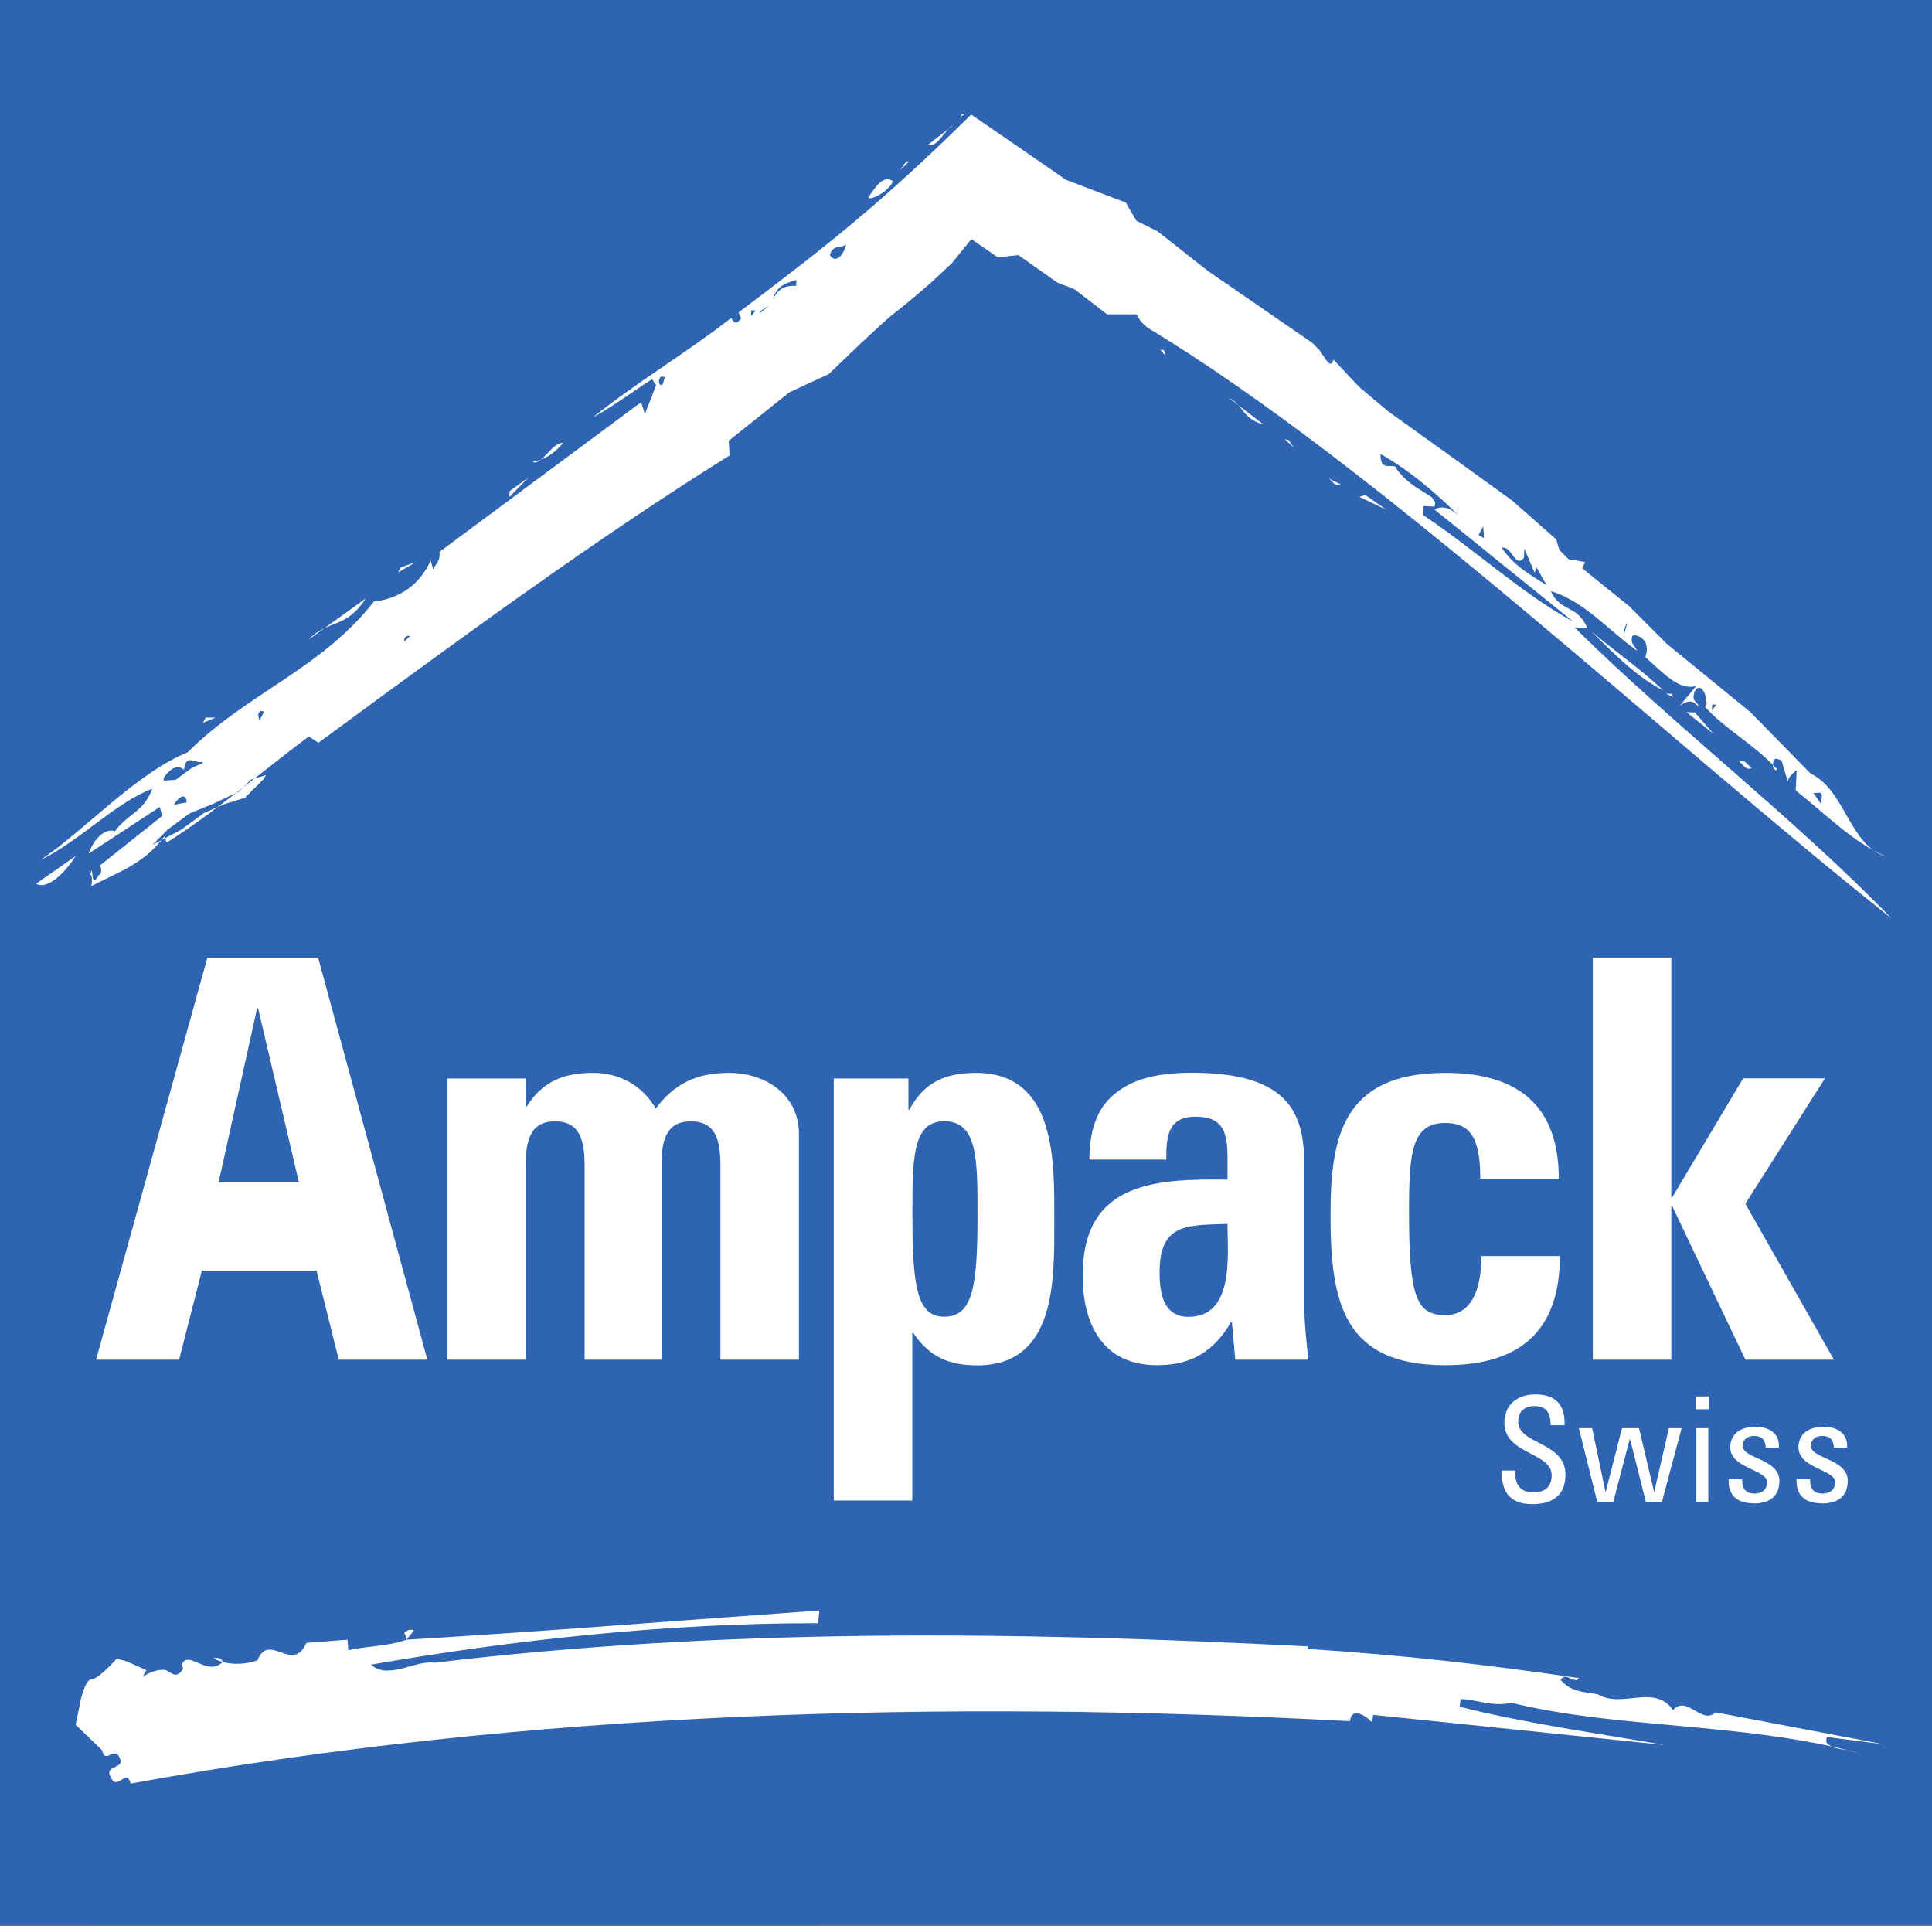 <?xml version="1.0" encoding="UTF-8"?>
<svg id="Ebene_1" data-name="Ebene 1" xmlns="http://www.w3.org/2000/svg" version="1.1" viewBox="0 0 144.22 143.73">
  <rect x="0" y="0" width="144.22" height="143.73" fill="#333333" stroke="none"/>
  <defs>
    <style>
      .cls-1 {
        fill: #2e64b1;
      }

      .cls-1, .cls-2 {
        stroke-width: 0px;
      }

      .cls-2 {
        fill: #fff;
      }
    </style>
  </defs>
  <polygon class="cls-1" points="144.22 0 144.22 143.72 0 143.73 0 0 144.22 0 144.22 0"/>
  <path class="cls-2" d="M7.17,101.49l8.31-30.01h8.27l8.15,30.01h-6.61l-1.66-6.65h-8.56s-1.7,6.65-1.7,6.65h-6.19ZM19.27,75.27h-.08l-2.87,12.97h5.99l-3.04-12.97h0Z"/>
  <path class="cls-2" d="M39.22,82.62h.08c1.16-1.87,2.74-2.54,4.95-2.54,2.08,0,3.74,1,4.7,2.66,1.37-1.83,3.03-2.66,5.45-2.66,2.79,0,5.24,1.66,5.24,4.57v16.84s-5.86,0-5.86,0v-14.47c0-1.87-.33-3.32-2.2-3.32s-2.2,1.45-2.2,3.32v14.47h-5.74v-14.47c0-1.87-.33-3.32-2.2-3.32s-2.2,1.45-2.2,3.32v14.47s-5.86,0-5.86,0v-20.99s5.86,0,5.86,0v2.12h0Z"/>
  <path class="cls-2" d="M67.81,80.49v2.33h.08c1.08-2.04,2.7-2.74,4.95-2.74,6.07,0,5.86,6.73,5.86,11.06s.17,10.77-5.74,10.77c-2.12,0-3.58-.62-4.78-2.41h-.08v12.5s-5.86,0-5.86,0v-31.5s5.57,0,5.57,0h0ZM72.97,90.8c0-4.2.04-7.11-2.49-7.11-2.41,0-2.37,2.91-2.37,7.11,0,5.28.37,7.48,2.37,7.48,2.12,0,2.49-2.2,2.49-7.48h0Z"/>
  <path class="cls-2" d="M97.37,97.58c0,1.29.17,2.62.29,3.91h-5.45l-.25-2.79h-.08c-1.25,2.16-2.95,3.2-5.49,3.2-4.07,0-5.57-3.04-5.57-6.7,0-6.94,5.36-7.23,10.81-7.15v-1.62c0-1.79-.25-3.08-2.37-3.08s-2.2,1.54-2.2,3.2h-5.74c0-2.54.79-4.15,2.16-5.11,1.33-1,3.24-1.37,5.49-1.37,7.44,0,8.4,3.2,8.4,7.02v10.47h0ZM86.56,94.96c0,1.5.25,3.33,2.16,3.33,3.45,0,2.91-4.66,2.91-6.94-2.91.12-5.07-.12-5.07,3.62h0Z"/>
  <path class="cls-2" d="M110.5,87.98c0-3.12-.79-4.16-2.62-4.16-2.49,0-2.7,2.2-2.7,6.57,0,6.4.54,7.77,2.7,7.77,1.83,0,2.7-1.66,2.7-4.41h5.86c0,5.7-3.08,8.15-8.56,8.15-7.56,0-8.56-4.62-8.56-11.18,0-5.74.83-10.64,8.56-10.64,5.4,0,8.48,2.41,8.48,7.9h-5.86Z"/>
  <polygon class="cls-2" points="118.9 101.49 118.9 71.47 124.76 71.47 124.76 89.35 124.84 89.35 130.12 80.49 136.23 80.49 130.29 89.85 136.9 101.49 130.29 101.49 124.84 90.05 124.76 90.05 124.76 101.49 118.9 101.49 118.9 101.49"/>
  <path class="cls-2" d="M113.11,109.76v.23c0,1.07.68,1.41,1.32,1.41.79,0,1.4-.34,1.4-1.28,0-1.74-3.53-1.55-3.53-3.91,0-1.39.99-2.13,2.31-2.13,1.44,0,2.24.7,2.18,2.3h-1.04c0-.86-.26-1.43-1.21-1.43-.6,0-1.21.3-1.21,1.16,0,1.73,3.53,1.48,3.53,3.97,0,1.66-1.14,2.19-2.44,2.19-2.32.02-2.32-1.75-2.3-2.51h.99Z"/>
  <polygon class="cls-2" points="117.86 106.6 118.85 106.6 119.84 111.33 119.87 111.33 121.08 106.6 122.35 106.6 123.47 111.33 123.49 111.33 124.58 106.6 125.53 106.6 124.06 112.1 122.86 112.1 121.68 107.41 121.66 107.41 120.43 112.1 119.23 112.1 117.86 106.6 117.86 106.6"/>
  <path class="cls-2" d="M127.52,112.1h-.89v-5.5h.89v5.5h0ZM126.57,104.23h1v.96h-1v-.96h0Z"/>
  <path class="cls-2" d="M130.93,112.21c-1.19,0-1.93-.52-1.89-1.79h1.01c0,.32.01,1.06.91,1.06.54,0,.95-.27.95-.84,0-.98-2.75-1-2.75-2.64,0-.58.35-1.5,1.89-1.5.98,0,1.82.47,1.74,1.56h-.99c.01-.58-.29-.88-.86-.88-.48,0-.85.26-.85.74,0,.97,2.74.95,2.74,2.62,0,1.21-.83,1.68-1.92,1.68h0Z"/>
  <path class="cls-2" d="M136,112.21c-1.19,0-1.93-.52-1.89-1.79h1.01c0,.32.01,1.06.92,1.06.53,0,.95-.27.95-.84,0-.98-2.74-1-2.74-2.64,0-.58.35-1.5,1.89-1.5.98,0,1.82.47,1.74,1.56h-.99c0-.58-.29-.88-.86-.88-.48,0-.85.26-.85.74,0,.97,2.75.95,2.75,2.62,0,1.21-.83,1.68-1.92,1.68h0Z"/>
  <path class="cls-2" d="M10.93,124.67c-.56.67-1.59,5.05-2.08,2.11l.13.21c.17-.48,1.67-2.37,3.17-2.35.47-.11.95.94,1.53-.12l-.13-.22c.46-1.28,1.87.91,3.07-.24-.1-.4-.42-.27-.72-.32.85.54,2.21.58,3.32.19.87-2.18,2.61,1.04,3.65-1.3l3.07-.24.06.79c1.41-.34,2.92-.27,4.35-.79l-.1-.4c-.3-.05.37-.52.64-.28l-.54.68c9.95-.59,20.55-1.45,30.82-2.18l-.11.95c-11.25-.02-22.8,1.26-33.36,3.09,1.23,1.18,3.39-.38,4.73-.14,21.75-2.6,43.15-2.35,65.21-1.22l-.02.19c7.09.46,13.24,1.15,20.26,2.18-.37.52-1-.56-1.38.14.8.91,1.72.88,2.76,1.06,1.85,1.1,4.2-.82,5.63,1.18,1.05-1.17,2.14,1.15,3.17.17l12.64,2.4-4.34-.56-.04.38c.53.67,1.47.45,2.34.79-8.7-2.29-17.88-1.76-25.86-3.73-1.41.34-2.56-.25-3.77-.27l-.07.57c4.72,1.21,10.55,2.03,15.32,2.86l-21.78-2.25-.07.57c-.4-.46-1.53-1.23-1.66-.1-30.37-1.61-61.17-.79-91.02,4.66-.31-1.22-.98.6-1.47-.45-.5-.86.69-.65.75-1.22-.44-1.43-1.11.39-1.42-.83l-1.96-1.89.34-1.7s.34-1.7.85-1.7,1.87-1.53,1.87-1.53l.68.17,1.53.68h0Z"/>
  <path class="cls-2" d="M12.51,61.92l1.65-1.21,1.75-.71,1.92-.91.91-.9,1.13-.34-.23.34-1.36,1.36-1.47.45-1.58.68-1.7,1.25-2.15,1.13,1.13-1.13h0ZM84.83,23.45c.39.68.34.56.85,1.02,17.19,10.36,38.97,30.98,55.53,44.09-7.35-7.58-16.21-14.35-23.67-21.72l.95.04c-.76-1.79-2.05-1.19-2.72-2.76,2.49.77,4.19,2.83,6.44,4.46-.19-.45-.51-.46-.37-1.11.32-.21,1.46.29.98,1.58,1.32,1.16,2.52,2.53,3.8,2.15l-1.23,1.48c.32-.21.87-.62,1.37.06.02-.44-.52-.24-.27-1.11.34-.64.85-.18.91.92l-.12.21c1.4,1.6,3.67,2.8,5.37,4.64-.12.21-.21-.01-.31-.23.04-.88.44-.42.65-.41l.46,1.56c.12-.43.45-.64.67-.85l-.07,1.53c2.34,1.86,4.36,3.93,6.73,4.92-2.71-.78-3.04-4.97-5.62-6.18l-4.49-4.58-6.23-5.09-2.83-2.83-3.51-2.83.23-.45-1.25-.23-.68-.68-.23-.79-3.28-2.89-4.07-2.94-5.21-3.74-2.15-1.81-1.92-2.04s-.11.68-.57,0l-.45-.68-.56-.57-7.81-5.38-3.73-2.94-1.59-.79-.79-1.36-4.47-1.7-3.11-2.15-3.96-2.72c-6.62,6.51-10.5,9.6-17.37,14.77l.19.45c-.34.42-.44.42-.74-.03-3.5,2.7-6.96,4.73-10.35,7.43,1.51-.81,3.15-2.05,4.45-2.87l.3.45-.84,2.16-.28-.89-15.05,11.17c.08.66-.25.87-.48,1.3l-.18-.67c-.94,2.15-2.77,2.95-4.36,3.1h.11c-4.02,5.09-9.48,6.82-13.89,11.23-3.87,1.58-7.64,5.8-11.01,8.06,2.91-1.41,5.68-4.35,8.36-5.33-.61,1.73-1.88,1.89-2.78,3.17-.62-.25-1.49.37-1.97,1.67l5.32-3.49.18.67-4.7,3.74c.21,0,.18.67-.03.66-.69,1.29-.37-1.11-.63-.03.2.23.08.66.07.88,1.84-1.01,3.87-1.58,5.44-3.71l.19.45c3.58-2.25,7-5.23,10.6-7.92l.72.47c10.72-7.87,20.62-15.17,30.69-21.44l-.06-1.1,4.53-3.62,2.94-1.36s3.96-3.85,4.87-4.53c.91-.68,2.72-2.26,2.72-2.26l1.58-1.47,1.47-1.81,1.98,1.36,1.53-.17,2.89,2.04,1.3.51,2.43,1.87h2.21ZM66.66,13.52c-.36.86-1.75,1.46-1.85,1.23.57-.85,1.13-1.71,1.85-1.23h0ZM71.81,8.51h.21s-.33.21-.33.21l.12-.21h0ZM71.14,9.35c-.54.2-1.13,1.71-1.86,1.45l1.86-1.45h0ZM68.41,11.42l.54-.19-.54.19h0ZM67.65,12.05h.21s-.66.64-.66.64l.45-.64h0ZM63.15,18.21c-.14.87-.81,1.5-1.2.82.25-.87.86-.4,1.2-.82h0ZM59.45,20.9l-.02.44c-.42-.02-1.26-.06-1.73,1.02.26-1.09,1.11-1.27,1.75-1.46h0ZM56.81,23.19l.65-.41-.77.62.12-.22h0ZM56.08,23.16l.32.02-.34.42.02-.44h0ZM109.15,38.78c-.6-.69-1.32-1.16-2.07-.75l10.37,8.38c-3.91-2.15-7.34-5.38-11.23-7.98l.03-.66.84.04c.12-.44-.09-.44-.18-.67-1.02-.7-1.75-.96-2.64-2.1-.07-.66-1.28.38-1.21-1.15,2.16,1.2,4.59,3.28,6.1,4.89h0ZM49.63,28.14l-.12.43c-.12.43-.53-.02-.19-.45h.32ZM110.37,39.93l.35-.64.06.88-.41-.24h0ZM113.8,40.97l.76,1.79.12-.43.78,1.35c-1.12-.71-2.46-1.43-3.35-2.79.75-.18.98,1.58,1.65.74l.03-.66h0ZM42.7,32.21l1.31-1.04-1.31,1.04h0ZM39.75,34.49c.85-.18,1.61-.58,2.28-1.43-.84-.04-1.55,1.69-2.28,1.43h0ZM121.45,46.58l-.25.87.02-.44c.12-.21.13-.43.23-.43h0ZM124.17,51.54c-1.96-.97-3.77-2.81-5.38-4.42,1.62,1.39,3.67,2.8,5.38,4.42h0ZM124.37,51.77l.42.02.1.23-.52-.24h0ZM127.81,52.58l.32.02-.34.42.02-.44h0ZM28.23,43.9h.56s-.56,0-.56,0h0ZM125.89,53.15l.63.03,1.4,1.6-2.03-1.63h0ZM130.76,57.33c-.43.2-.62-.25-.93-.48.43-.2.62.25.93.48h0ZM38.04,36.66l1.42-1.03-1.44,1.47.02-.44h0ZM33.46,39.65l1.49-1.16-1.49,1.16h0ZM31.97,40.81l1.12-.39-1.12.39h0ZM29.91,42.35l1.12-.39-1.31.77.19-.39h0ZM27.3,44.67c-1.5,2.32-2.8,1.54-4.29,3.09l4.29-3.09h0ZM18.53,51.24l1.87-1.16-1.87,1.16h0ZM16.48,52.4h.75s-.75,0-.75,0h0ZM15.35,53.56h.74s-.93.39-.93.39l.19-.39h0ZM135.12,58.84c.17.89,1.18-.39.79,1.13l-.79-1.13h0ZM30.62,47.47l-.44.42v-.22c.12-.21.23-.21.44-.2h0ZM12.47,57.06l.56-1.55-.56,1.55h0ZM19.72,53.12l-.35.64s-.1-.23-.09-.44c.12-.43.33-.2.43-.2h0ZM15.13,56.87l-.13.65-.62-.25c-.12.22-.34.42-.36.86l-1.8.14v-.22c.46-.64,1.01-1.05,1.51-.59.16-1.31.86-.4,1.4-.6h0ZM13.94,59.89l-.96.18c.23-.43.89-1.06.96-.18h0ZM12.07,61.56l.85-.18-.85.18h0ZM5.64,63.9c-.8,1.28-2.12,2.54-2.94,2.06l2.94-2.06h0ZM130.76,57.33c-.43.2-.62-.25-.93-.48M101.46,37.08l2.05.97-1.59-1.1-.46.14h0ZM99.38,35.16l-.96-.68.96.68h0ZM97.46,33.78l.43.6-.43-.6h0ZM95.91,32.79l.69.64-.43-.6-.26-.04h0ZM94.32,31.69c-1.65-.48-1.42-1.4-2.61-2.01l2.61,2.01h0ZM89.86,28.52l-1.02-.91,1.02.91h0ZM87.78,26.6l.13.45-.13-.45h0ZM86.62,26.09l.39.49-.13-.45-.26-.04h0ZM99.19,35.7c.3.23.49.68.93.48M11.59,59.62l2.15-1.13,1.7-1.25,1.58-.68,1.47-.45,1.36-1.36.23-.34-1.13.34-.91.91-1.92.91-1.75.71-1.65,1.21-1.13,1.13h0Z"/>
</svg>
